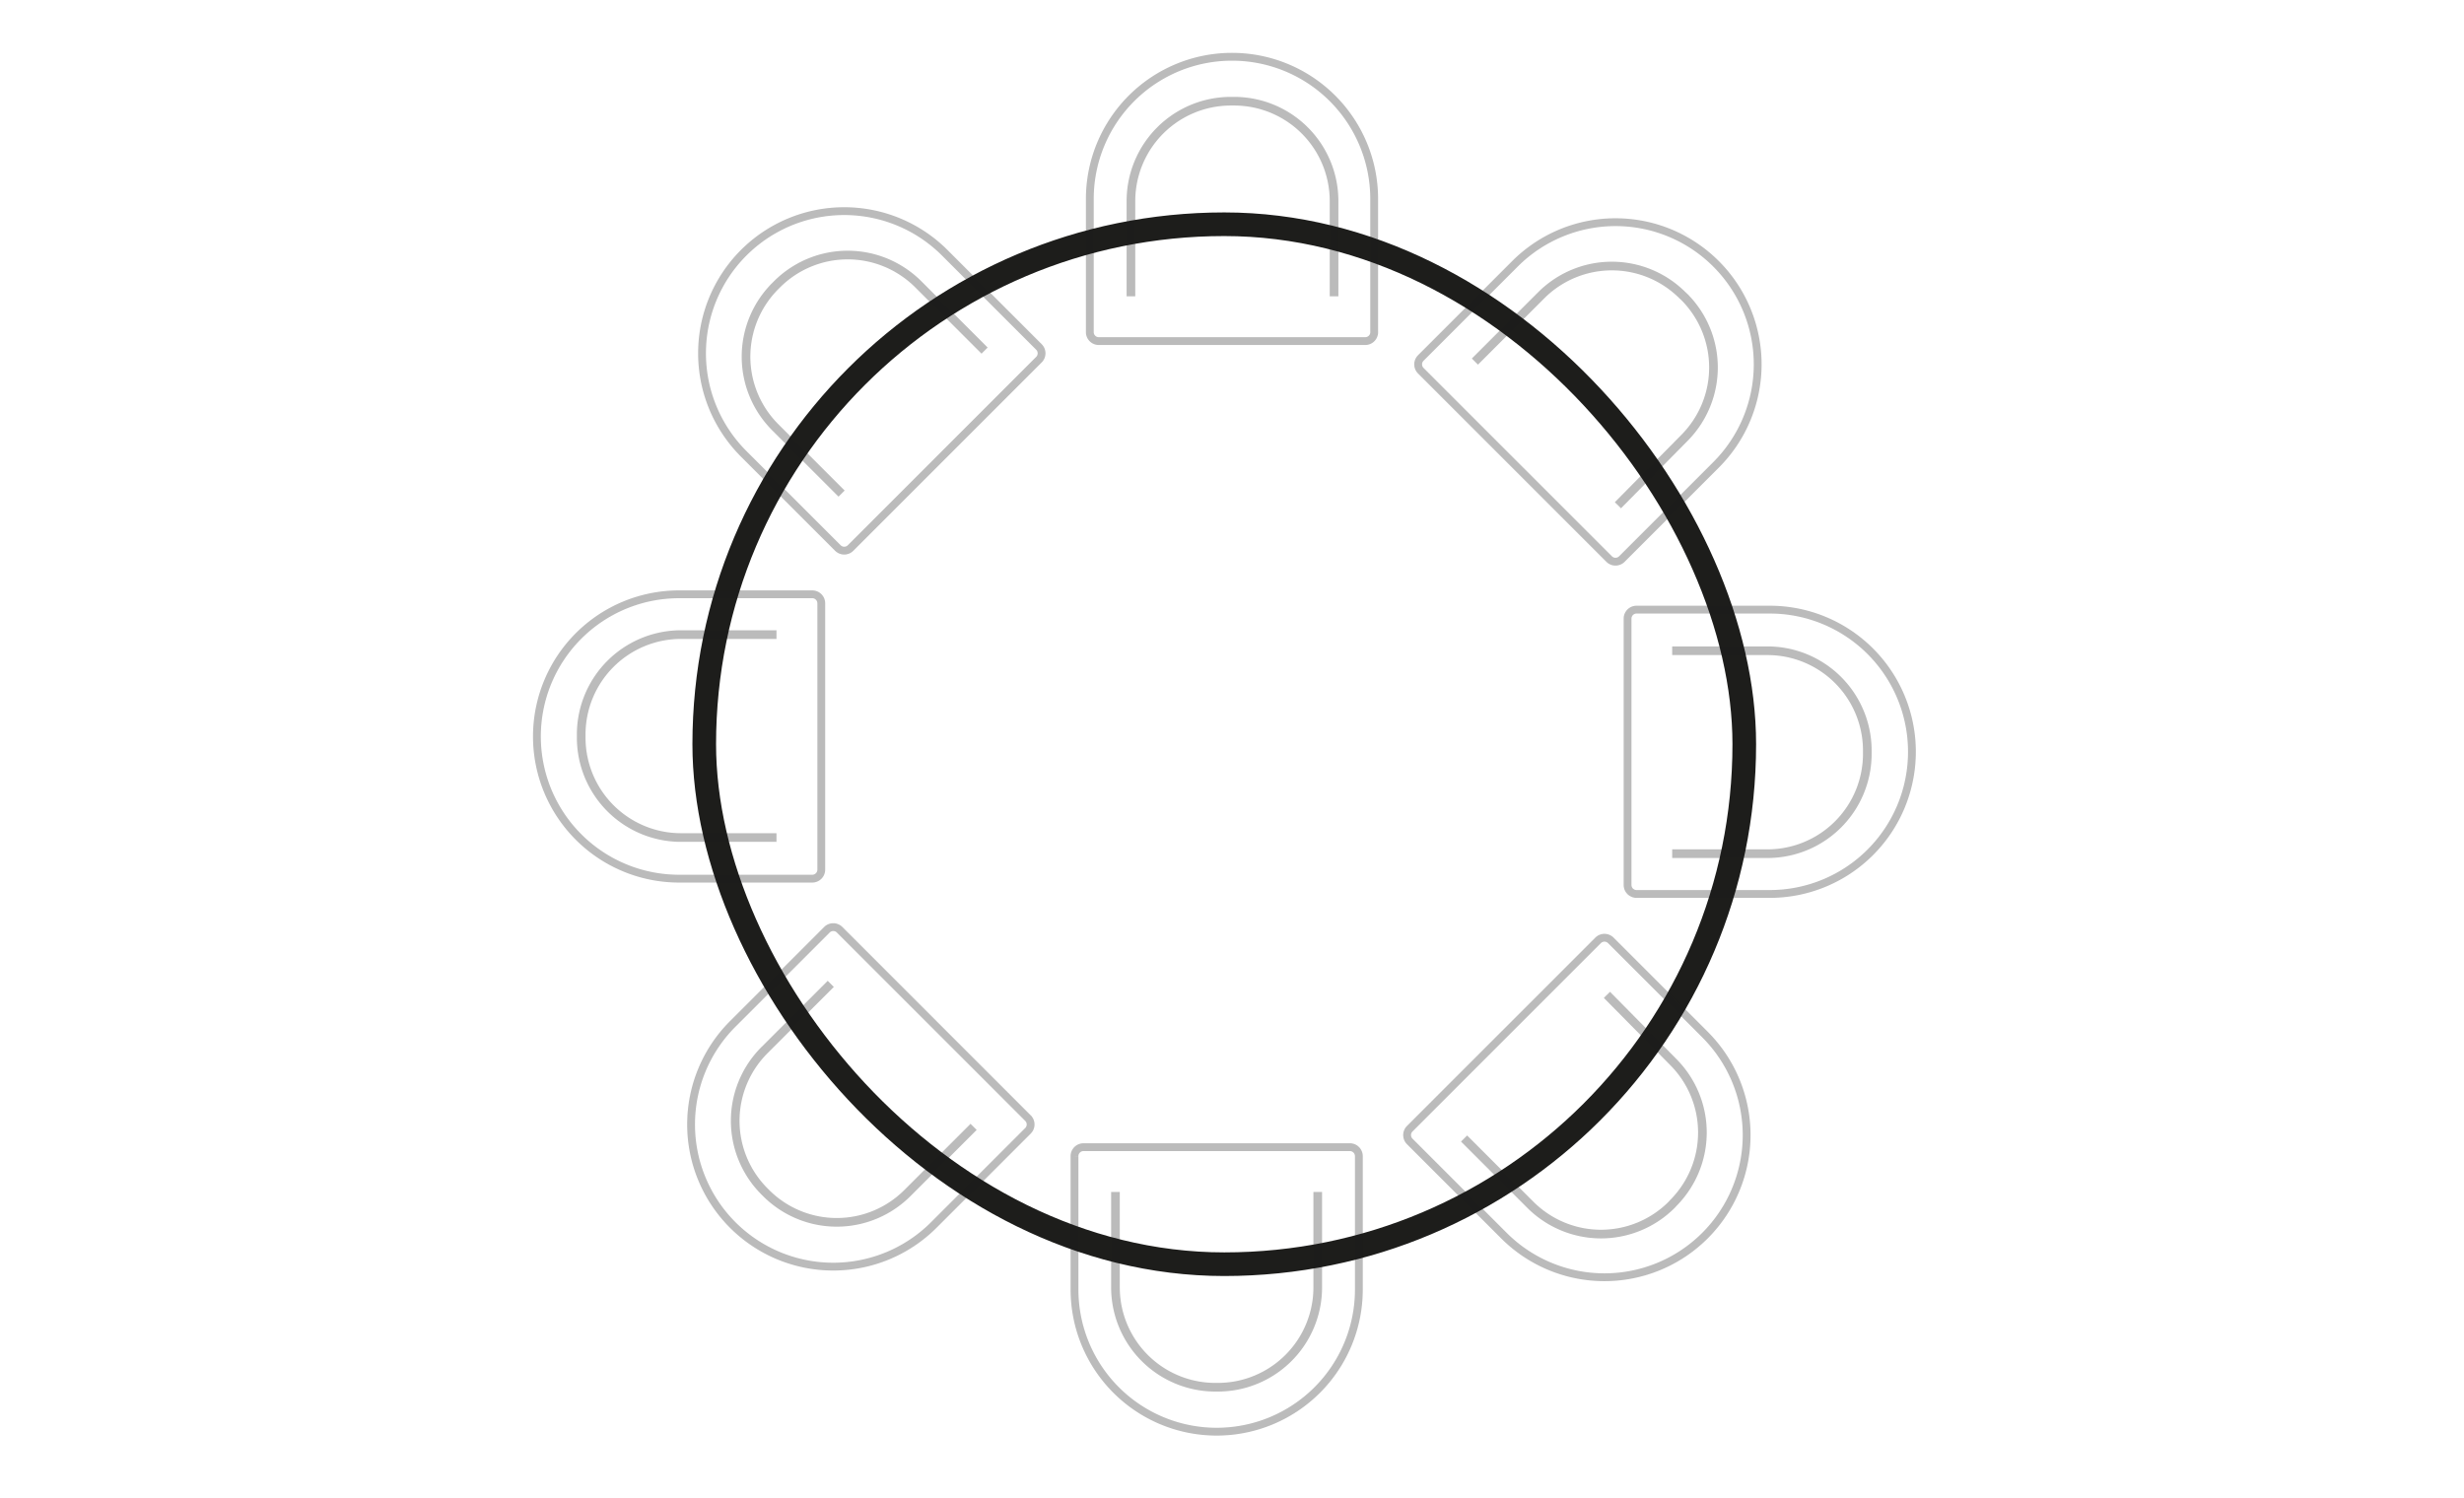 <svg id="Layer_1" data-name="Layer 1" xmlns="http://www.w3.org/2000/svg" viewBox="0 0 148 90"><defs><style>.cls-1,.cls-2,.cls-3{fill:none;stroke:#1d1d1b;stroke-miterlimit:10;}.cls-1{stroke-width:1.42px;}.cls-2{stroke-width:0.47px;}.cls-2,.cls-3{opacity:0.3;}.cls-3{stroke-width:0.52px;}</style></defs><rect class="cls-1" x="42.3" y="13.47" width="62.47" height="62.47" rx="31.24"/><path class="cls-2" d="M66,3.41H82a.54.54,0,0,1,.54.54v8A8.54,8.54,0,0,1,74,20.49h0A8.54,8.54,0,0,1,65.46,12V4A.54.54,0,0,1,66,3.41Z" transform="translate(148 23.9) rotate(180)"/><path class="cls-3" d="M67.93,17.8V12.08a6,6,0,0,1,6-6h.2a6,6,0,0,1,6,6V17.8"/><path class="cls-2" d="M89,13.33h16a.54.54,0,0,1,.54.54v8A8.54,8.54,0,0,1,97,30.41h0a8.54,8.54,0,0,1-8.54-8.54v-8a.54.54,0,0,1,.54-.54Z" transform="translate(150.16 105.94) rotate(-135)"/><path class="cls-3" d="M88.59,21.72l4-4a6,6,0,0,1,8.45,0l.14.13a6,6,0,0,1,0,8.45l-4,4.05"/><path class="cls-2" d="M98.29,36.63h16a.54.54,0,0,1,.54.54v8a8.54,8.54,0,0,1-8.54,8.54h0a8.54,8.54,0,0,1-8.54-8.54v-8A.54.54,0,0,1,98.29,36.63Z" transform="translate(61.13 151.45) rotate(-90)"/><path class="cls-3" d="M100.44,39.09h5.72a6,6,0,0,1,6,6v.19a6,6,0,0,1-6,6h-5.72"/><path class="cls-2" d="M88.37,59.65h16a.54.54,0,0,1,.54.54v8a8.54,8.54,0,0,1-8.54,8.54h0a8.54,8.54,0,0,1-8.54-8.54v-8a.54.54,0,0,1,.54-.54Z" transform="translate(-19.99 88.11) rotate(-45)"/><path class="cls-3" d="M96.52,59.76l4,4.05a6,6,0,0,1,0,8.44l-.13.14a6,6,0,0,1-8.45,0l-4-4"/><path class="cls-2" d="M65.08,68.91h16a.54.54,0,0,1,.54.54v8A8.54,8.54,0,0,1,73.08,86h0a8.54,8.54,0,0,1-8.54-8.54v-8A.54.54,0,0,1,65.08,68.91Z"/><path class="cls-3" d="M79.15,71.6v5.73a6,6,0,0,1-6,6H73a6,6,0,0,1-6-6V71.6"/><path class="cls-2" d="M42.06,59h16a.54.54,0,0,1,.54.54v8a8.54,8.54,0,0,1-8.54,8.54h0a8.54,8.54,0,0,1-8.54-8.54v-8A.54.54,0,0,1,42.06,59Z" transform="translate(62.41 -15.61) rotate(45)"/><path class="cls-3" d="M58.48,67.69l-4,4a6,6,0,0,1-8.44,0l-.14-.14a6,6,0,0,1,0-8.45l4-4"/><path class="cls-2" d="M32.79,35.7h16a.54.54,0,0,1,.54.54v8a8.54,8.54,0,0,1-8.54,8.54h0a8.54,8.54,0,0,1-8.54-8.54v-8A.54.54,0,0,1,32.79,35.7Z" transform="translate(85.03 3.45) rotate(90)"/><path class="cls-3" d="M46.64,50.31H40.91a6,6,0,0,1-6-6v-.19a6,6,0,0,1,6-6h5.73"/><path class="cls-2" d="M42.71,12.68h16a.54.54,0,0,1,.54.54v8a8.54,8.54,0,0,1-8.54,8.54h0a8.54,8.54,0,0,1-8.54-8.54v-8a.54.54,0,0,1,.54-.54Z" transform="translate(101.57 0.37) rotate(135)"/><path class="cls-3" d="M50.55,29.65l-4-4a6,6,0,0,1,0-8.45l.14-.14a6,6,0,0,1,8.45,0l4,4"/></svg>